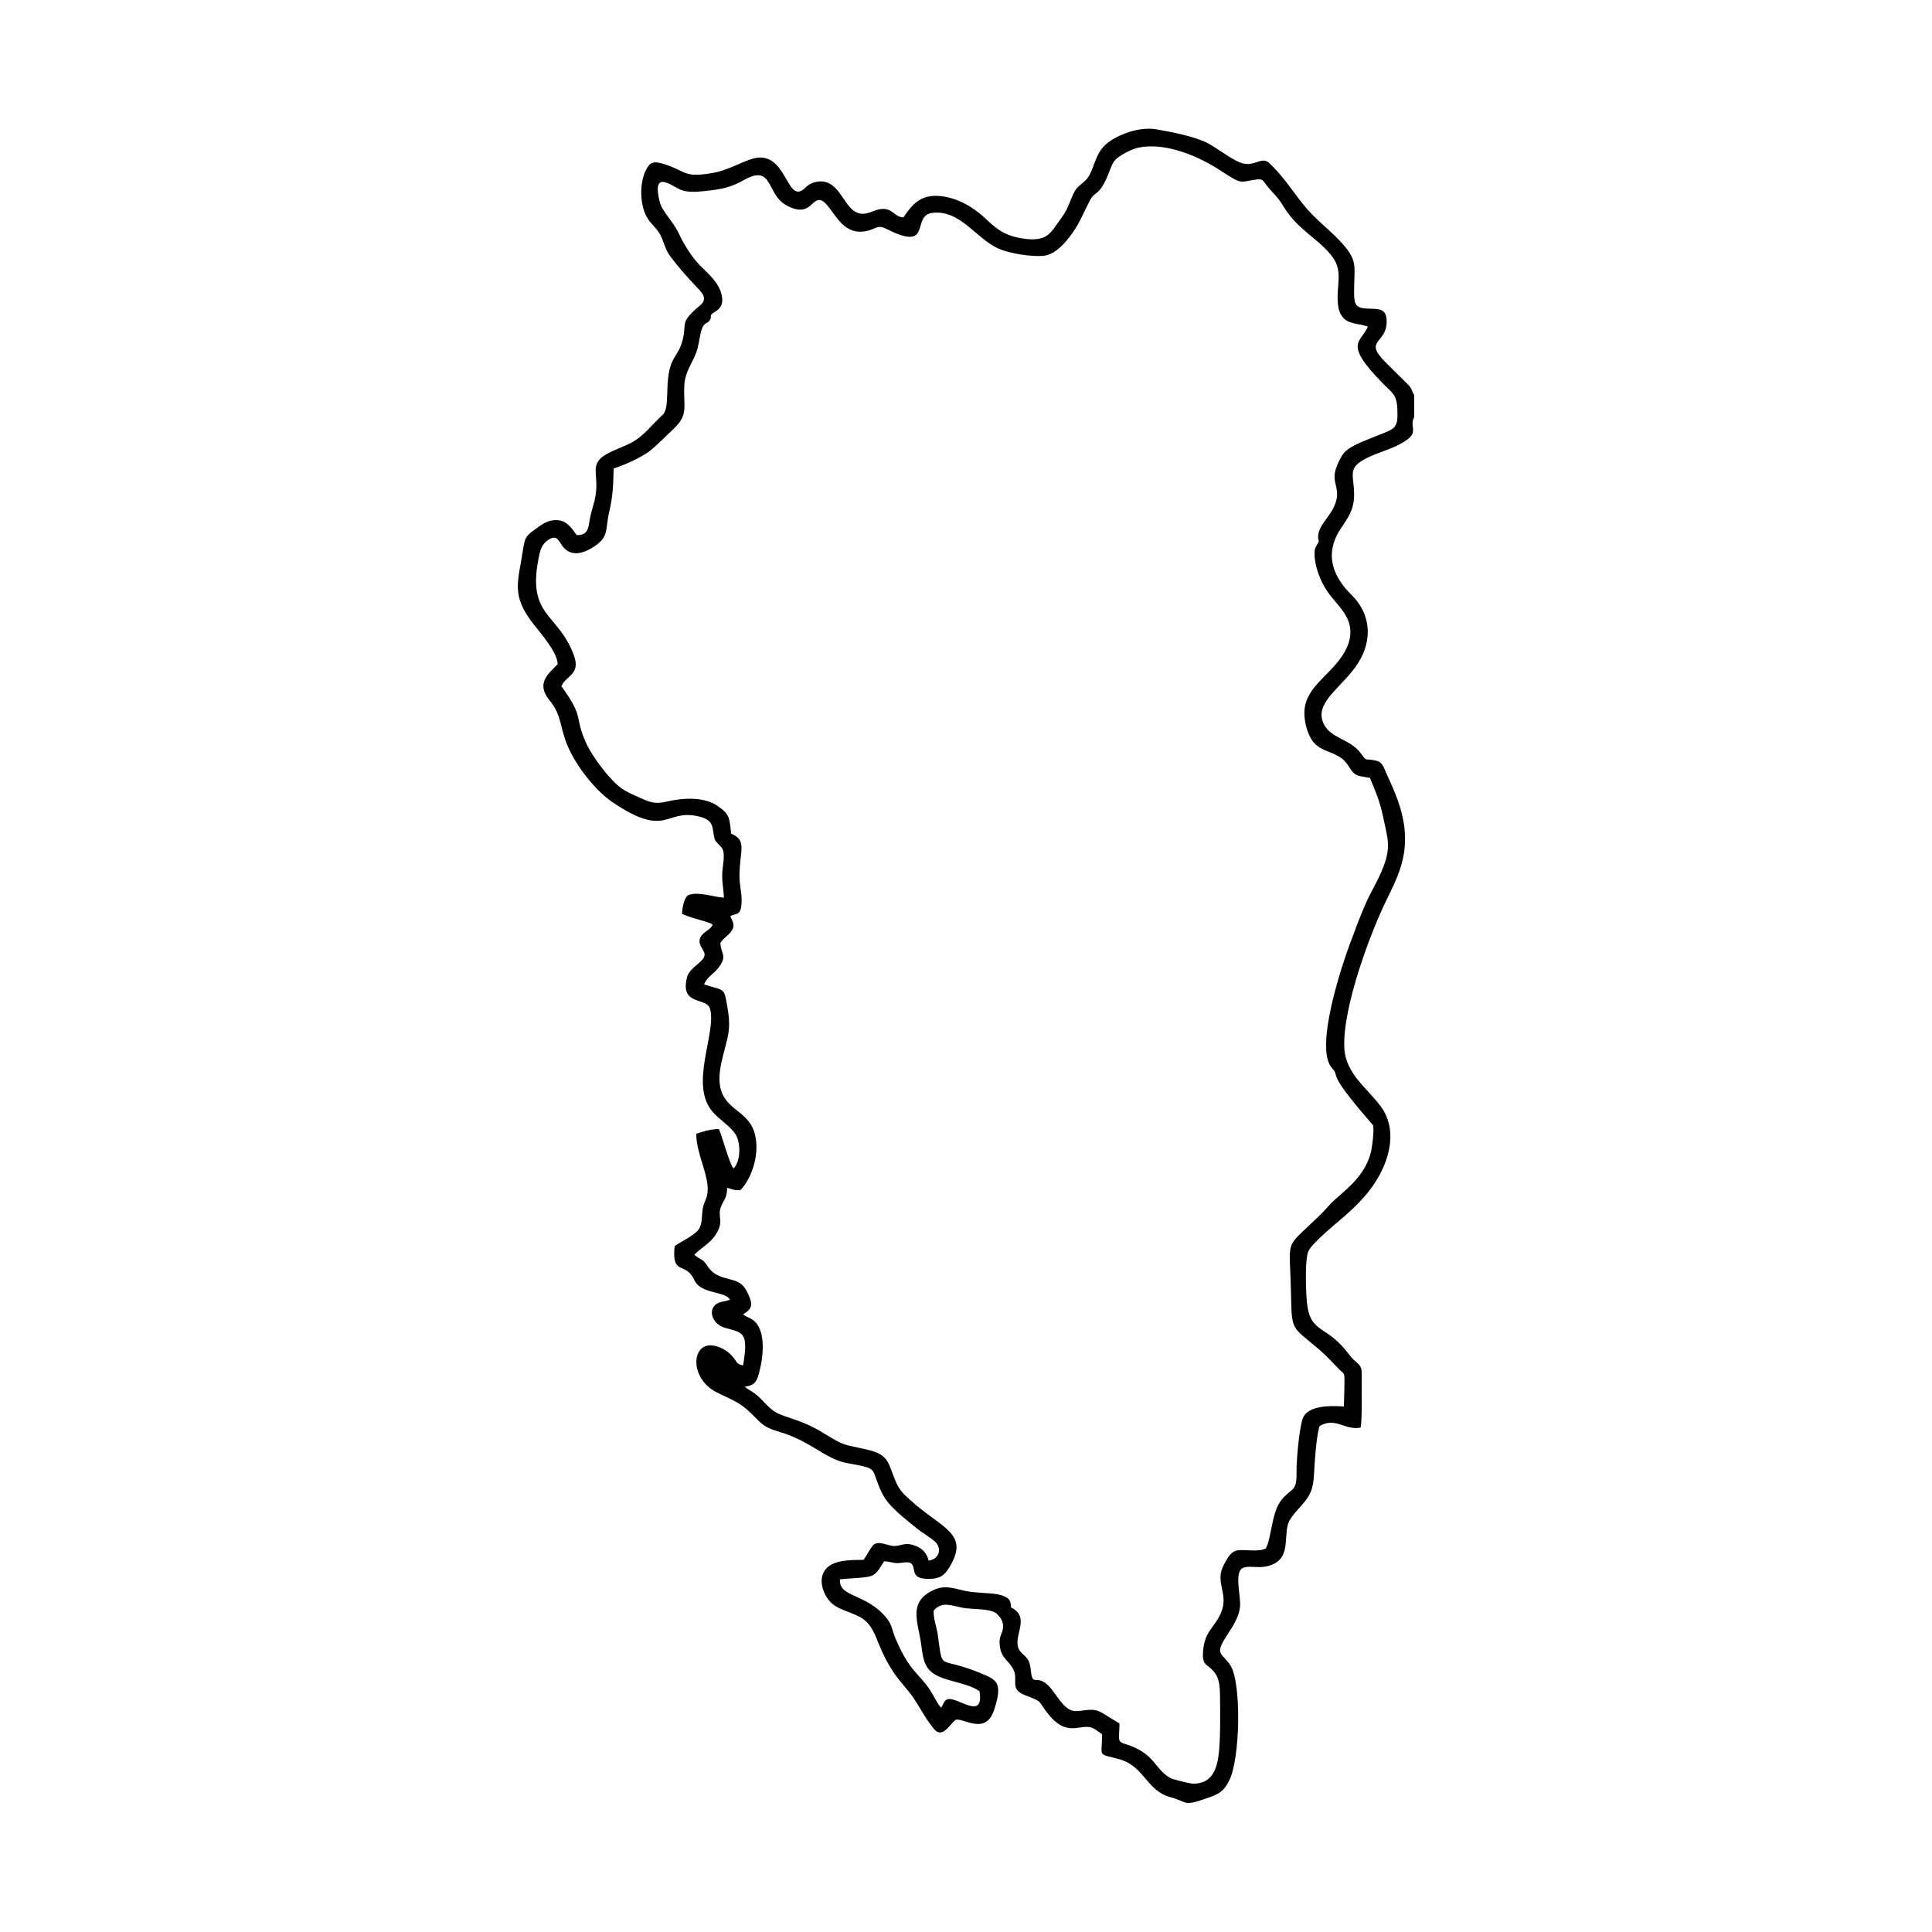<svg width="1500" height="1500" viewBox="0 0 1500 1500" xmlns="http://www.w3.org/2000/svg">
  <!-- Original SVG transformed and centered -->
  <svg x="402.059" y="100.0" width="695.881" height="1300" viewBox="0 0 247.45 462.27">
    >   <path class="cls-1" d="m247.45,79.67v-6.21c-.77-1.17-.45-1.51-1.61-2.77l-6.36-6.3c-6.18-6.22.48-4.97.38-11.28-.06-3.46-1.94-3.38-5.07-3.46-3.39-.09-3.92-1.04-3.92-4.37-.02-7.21,1.15-8.62-3.12-13.46-2.72-3.08-5.65-5.28-8.63-8.34-4.06-4.17-6.53-9.11-11.61-13.97-2.02-1.93-3.78.64-6.88.14-2.96-.48-7.55-4.49-10.79-5.99-3.57-1.65-9.29-2.77-13.52-3.51-4.84-.85-10.57,1.51-13.37,3.63-4.12,3.11-3.63,8.09-6.37,10.59-2.01,1.85-2.49,1.67-3.77,4.86-1.01,2.52-1.39,3.52-2.84,5.49-2.9,3.97-3.68,6.68-10.8,5.53-5.79-.93-7.82-3.48-10.82-6.15-2.76-2.45-6.64-4.89-11.38-5.49-5.85-.75-8.25,2.54-10.53,5.84-2.6-.1-2.86-2.58-6.07-2.31-2.09.17-4.14,1.98-6.58,1.06-3.24-1.22-4.43-6.51-7.98-8.2-2.26-1.07-5.02-.19-6.26,1.1-5.35,5.53-4.98-9.32-13.61-8.09-3.19.45-7.25,3.34-12.3,4.21-7.89,1.36-7-.47-13.05-2.41-3.05-.98-4.12-.75-5.32,1.77-1.74,3.64-1.62,9.69.55,13.15,1.14,1.81,2.55,2.71,3.52,4.59,1.07,2.07,1.3,3.91,2.63,5.72,2.3,3.12,4.85,5.97,7.47,8.73,1.31,1.38,3.13,3.1.92,4.94-6.43,5.38-3.16,4.8-5.27,10.93-.69,2.01-2.02,3.32-2.77,5.36-1.88,5.14-.21,12.1-2.39,14.04-2.85,2.54-5.13,5.8-8.58,7.61-1.78.93-3.81,1.67-5.61,2.52-6.6,3.11-3.28,5.46-4.26,11.91-.36,2.34-1.14,4.14-1.57,6.51-.5,2.78-.48,4.6-3.64,4.59-1.28-1.6-2.37-3.77-5.08-4.1-2.77-.34-4.8,1.3-6.37,2.46-2.2,1.63-2.86,1.94-3.36,5.41-1.32,9.18-3.53,12.6,2.85,20.79,1.54,1.97,6.72,7.83,6.68,11.08-2.44,2.53-6.09,5.17-2.32,9.87,3.14,3.92,2.68,5.71,4.37,10.83,2.19,6.64,8.36,14.18,13.03,17.35,14.95,10.15,14.6,1.95,23.49,3.89,2.08.45,3.85,1.11,4.23,3.36.68,3.93.22,2.85,2.37,5.19,1.26,1.38.45,4.59.3,6.73-.2,2.87.36,4.69.42,7.24-2.74-.17-7.47-1.87-9.9-.65-1.18.74-1.63,3.84-1.65,5.12,3.29,1.47,7.51,2.13,8.44,2.97-.55,1.42-2.34,1.87-3.18,3.19-1.17,1.85.34,3.21.84,4.43.99,2.43-3.95,3.84-4.72,6.89-2.04,8.03,5.4,5.4,6.35,8.72,1.89,6.65-5.93,20.97.8,28.54,2.01,2.26,4.66,3.76,6.16,5.99,1.65,2.45,1.48,7.75-.5,9.55-1.18-1.54-2.94-8.35-4-10.86-1.73-.13-4.94.75-6.26,1.29-.07,6.15,4.64,13.12,2.69,17.93-.74,1.82-.96,2.28-1.09,4.58-.09,1.69-.26,3.02-1.11,4.12-1.19,1.56-6.24,3.99-6.47,4.41-.83,8.46,2.98,3.97,5.46,9.37,1.8,3.92,8.44,2.93,9.83,5.39-.06.04-.14.07-.19.09-.94.36-2.09.37-3.01.8-3.21,1.51-1.89,5.86,1.94,6.92,4.85,1.34,6.44,1.06,4.87,10.33-1.89-.32-1.72-1.1-2.77-2.29-.72-.82-1.33-1.46-2.46-2.09-8.91-5-10.67,7.57-1.99,11.85,5.74,2.83,6.62,2.78,11.08,7.41,1.64,1.7,2.97,2.53,5.8,3.35,9.11,2.63,12.99,7.62,18.91,8.71,9.63,1.77,6.21,1.07,9.9,8.53,1.78,3.6,6.31,6.86,9.19,9.29,1.51,1.27,3.79,2.56,5.28,3.84,1.94,1.67,1.47,4.87-1.73,5.3-.37-1.81-1.52-3.21-3.22-3.93-3.17-1.33-3.72-.26-6.08-.11-1.75.12-4.39-1.66-5.93-.3-.62.55-2.03,3.22-2.7,4.12-3.63.04-8.09,0-10.29,2.39-2.53,2.75-.88,6.93.86,8.96,1.92,2.24,4.87,2.69,8.13,4.29,2.99,1.48,4.12,4.12,5.29,7.11,1.22,3.1,2.65,5.87,4.31,8.35,1.79,2.68,3.69,4.45,5.43,6.97,1.68,2.45,3.08,5.23,4.87,7.55.82,1.07,1.88,2.94,3.76,1.57,1.44-1.05,1.83-2.04,3.04-3.01,2.04-.69,8.22,4.4,10.59-2.63,2.58-7.68.62-8.45-3.25-10.08-12.65-5.32-10.68-.01-12.31-11.07-.27-1.83-1.24-4.43-1.09-6.4,2.37-2.64,4.8-1.35,8.09-.75,2.59.47,7.61.13,9.27,1.6,1.05.93,1.88,2.15,1.81,3.69-.07,1.69-1.03,2.34-.97,4.31.14,4.22,2.22,4.56,3.69,7.21,1.78,3.21-1.29,5.56,3.5,7.38,4.88,1.86,3.31,1.39,6.02,4.87,5.15,6.61,8.47,3.24,11.82,3.91,1.18.24,2.38,1.37,3.28,1.94-.03,6.56-1.49,5.18,4.77,6.9,6.79,1.86,7.52,8.67,13.95,10.42,4.82,1.31,3.61,2.58,9.2.68,3.93-1.33,5.39-1.8,7.09-5.07,3.19-6.11,3.49-27.46.35-32.04-2.37-3.46-4.35-2.82-1.07-7.94,1.47-2.3,3.57-5.18,3.8-8.4.21-2.9-1.82-9.69,1.02-10.58,1.49-.47,3.97.1,5.84-.24,7.3-1.32,5.17-7.4,6.32-11.59.66-2.41,3.58-4.81,5.07-6.89,2.26-3.16,2.03-5.43,2.32-9.81.16-2.35.63-8.66,1.4-10.53,4.38-2.63,6.91,1.31,11.31.42.44-2.03.27-10.2.28-12.81,0-2.65.36-3.77-1.36-5.16-1.4-1.13-1.77-1.82-3-3.33-6.17-7.58-10.37-4.42-10.89-15.08-.14-2.83-.43-10.23.6-12.41,1.07-2.27,7.5-7.45,9.91-9.57,3.45-3.04,6.63-6.16,9.12-10.38,3.56-6.03,5.39-13.82.9-19.92-3.65-4.96-9.69-9.02-10.06-16.04-.59-11.2,7.21-31.84,11.42-40.5,3.04-6.26,6.16-12,5.15-20.53-.64-5.41-2.81-10.18-4.96-14.89-.75-1.63-1.03-3.09-2.86-3.5-3.32-.74-2.38.47-4.34-2.2-2.94-3.99-9.02-3.94-10.49-8.96-1.59-5.41,5.92-9.53,9.88-15.79,4.33-6.84,3.14-13.94-1.74-18.73-4.77-4.68-7.99-10.93-3.02-18.44,1.79-2.71,3.69-5.04,3.66-9.39-.03-5.08-1.8-7,2.51-9.51,2.59-1.51,6.25-2.5,9.05-3.83,7.58-3.6,3.31-4.78,5.01-7.97m-12.77-25.02c-1.83,4.5-7.1,4.3,4.28,15.84,2.82,2.86,3.95,2.95,3.89,8.73-.04,4.08-1.77,3.9-6.64,5.96-2.89,1.22-6.46,2.37-8.21,4.44-.7.83-1.8,3.09-2.14,4.22-.67,2.21-.37,3.11.12,5.31,1.37,6.24-5.04,9.28-5.04,13.48,0,1.63.54.92-.31,2.27-.61.98-.71,1.5-.67,2.79.11,3.56,1.69,7.21,3.22,9.6,1.75,2.74,3.99,4.62,5.44,7.21,4.14,7.38-3.22,13.87-6.17,16.93-1.71,1.78-4.29,4.32-5.06,7.66-.79,3.46.5,8.12,2.22,10.24,2.12,2.61,5.48,2.64,8,4.66,1.41,1.13,1.64,2.1,2.8,3.53,1.16,1.44,2.71,1.27,4.84,1.74,1.87,4.57,2.71,6.34,3.78,11.41,1.16,5.49,2.02,7.72-.1,13.21-1.46,3.78-3.44,6.8-5.01,10.42-1.6,3.69-2.91,7.26-4.34,11.11-1.78,4.81-9.86,28.46-4.8,33.97,1.16,1.26.66,1.04,1.34,2.71,1.46,3.59,9.96,12.89,10.01,13.1.3,1.33-.25,5.78-.55,7.08-1.39,6-5.48,9.48-9.81,13.24-1.69,1.47-2.38,2.5-3.87,3.98-10.56,10.48-8.82,5.75-8.46,21.77.24,10.84.03,9.23,7.55,15.59,2.11,1.79,3.91,3.78,5.86,5.78.99,1.02,1.35.78,1.36,2.4.02,2.5-.1,5.21-.16,7.73-.44.13-9.45-1.13-11.28,3.14-.97,2.26-1.7,10.7-1.78,13.71-.06,2.38.28,4.94-1.29,6.24-1.52,1.26-2.76,2.26-3.75,4.09-1.84,3.42-2.09,9.66-3.45,12.03-1.91,1-5.05.35-7.4.49-2.24.14-3.17,2.18-4.13,3.92-2.81,5.03,1.53,8.03-.91,13.52-1.88,4.22-4.66,4.96-4.92,11.1-.14,3.31,1.16,2.84,3,4.95,1.37,1.57,1.68,3.74,1.71,6.45.05,4.58.15,11.31-.28,15.7-.48,4.89-1.93,8.83-7.12,8.83-.82,0-5.66-1.2-6.28-1.55-4.68-2.64-4.04-6.86-12.79-9.51-2.02-.61-1.29-1.51-1.29-5.57l-4.84-2.96c-2.61-1.48-4.41-.5-7.21-.45-3.63.07-5.65-5.8-8.38-7.74-3-2.13-3.55,1.11-4.11-4.01-.38-3.44-1.92-3.28-3.06-5.04-2.27-3.51,3.43-9.03-2.33-11.82-.12-1.79-.34-2.41-1.81-3.05-1.33-.58-2.6-.73-4.04-.84-3.26-.25-5.29-.25-8.47-1.07-3.26-.84-5.11-.99-7.94.58-2.07,1.15-3.77,2.84-3.85,5.98-.07,2.55.91,5.73,1.25,8.23.44,3.19.63,5.69,2.4,7.54,3,3.11,9.99,3.06,13.75,5.75,1.36,8.42-6.19,1.33-8.86,2.24-.97.33-1.1,1.43-1.65,2.16-.02.03-.08.09-.12.13-1.18-1.32-1.93-3.2-3-4.82-3.24-4.91-5.55-4.91-9.55-14.25-.92-2.15-.91-3.67-2.35-5.5-5.64-7.15-13.36-5.68-12.99-10.85,2.47-.31,5.6-.29,7.92-.74,2.46-.47,3.06-2.63,4.31-4.25,1.34.06,2.26.48,3.5.51,1.14.03,2.9-.5,3.75-.02,1.79,1.03-.38,4.16,4.34,4.36,3.39.15,4.81-.74,6.07-2.68,6.42-9.95-1.84-11.12-10.49-19.08-1.48-1.36-2.8-2.41-3.85-4.76-2.29-5.12-1.7-7.65-7.84-9.1-7.34-1.73-5.99-.79-12.49-4.75-1.81-1.11-3.41-1.92-5.56-2.8-2.01-.82-4.31-1.44-6.31-2.28-3.19-1.34-4.43-4-7.07-5.86-.95-.67-1.83-1.04-2.58-1.76,2.52-.25,3.24-1.2,3.88-3.46,1.19-4.21,2.36-12.46-1.93-15.16-.67-.42-1.92-.78-2.38-1.36,2.44-1.41,2.77-2.6,1.41-5.52-1.07-2.28-1.98-3.3-4.56-3.99-2.66-.71-4.39-1.08-5.91-2.76-.76-.84-1.18-1.77-1.89-2.41-.8-.72-1.82-.97-2.52-1.78,2.54-2.49,5.1-3.41,6.68-6.96,1.14-2.56-.25-3.9.65-6.19.85-2.16,1.67-2.34,1.72-5.3,1.68.42,1.45.69,3.63.67,2.91-2.9,5.49-9.55,4.05-15.41-1.44-5.88-6.9-6.44-9.01-11.24-2.28-5.19,1-11.9,1.72-16.97.45-3.21-.17-6.09-.71-9.11-.57-3.22-1.51-2.55-6.04-4.08.7-2,2.68-2.9,3.95-4.58,2.64-3.51.65-3.62.55-6.91,1-1.43,1.89-1.76,2.91-3.05,1.32-1.68.5-2.68-.17-4.29,1.52-.98,3.08.18,3.12-4.3.02-2.42-.62-4.43-.6-6.84.05-7.06,2.22-9.79-2.3-11.66-.48-4.61-.48-5.33-3.6-7.56-3.71-2.65-9.52-2.39-14.17-1.29-3.84.91-5.19-.12-8.55-1.57-1.3-.57-2.64-1.19-3.82-2-3.25-2.23-8.17-8.76-9.91-12.64-3.51-7.88-.24-6.5-6.79-15.62,1.05-2.87,5.34-3.19,3.49-8.37-4.4-12.31-13.53-10.6-9.51-28.36.4-1.77,1.24-3,2.51-3.78,2.29-1.41,2.74.36,3.72,1.71,2.42,3.33,6.1,2.11,9.12,0,3.83-2.67,2.7-4.43,3.85-9.33,1-4.25,1.13-7.38,1.22-11.99,3.39-1.14,6.88-2.74,9.59-4.54,1.24-.82,6.06-5.53,7.36-6.81,3.76-3.7,2.25-5.98,2.57-11.63.24-4.31,2.75-6.58,3.72-10.44.39-1.58.69-4.48,1.37-5.7.66-1.2,1.36-1.03,1.85-1.71.92-1.26-.36-1.29,1.26-2.27,1.75-1.06,2.68-2.14,2.1-4.83-.74-3.42-3.72-5.86-6.04-8.21-2.17-2.19-4.37-5.73-5.67-8.51-1.89-4.01-4.68-6.12-5.4-9.02-2.27-9.13,3.36-4.28,5.8-3.29,1.85.75,4.22.6,6.38.38,5-.51,7.32-.97,11.1-3.08,8.11-4.53,6.08,3.91,11.68,6.98,6.87,3.77,6.87-2.57,9.87-1.27.99.43,2.58,2.77,3.33,3.78,1.72,2.34,4.36,5.83,9.37,4.5,2.44-.65,2.65-1.72,5.27-.4,12.64,6.36,6.58-3.69,12.38-4.49,7.72-1.07,12.2,7.15,18.45,9.89,2.78,1.22,8.64,2.24,12.18,1.96,3.58-.29,6.43-3.95,8.01-6.13,2.21-3.05,3.27-5.98,4.98-9.21,1.59-3,2.57-.59,5.6-8.58.85-2.25,1.39-2.81,3.15-3.93,1.33-.85,3.26-1.8,5.18-2.13,7.86-1.36,17.03,3.11,21.87,6.28,6.73,4.41,5.42,3.18,10.29,2.6,1.44-.17,1.68.26,2.25,1.06,1.59,2.23,3.41,3.56,4.86,6.03,4.19,7.12,10.04,9.16,13.88,14.49,2.81,3.9.9,7.86,1.36,12.73.21,2.19.98,3.82,2.47,4.69,1.11.65,2.81.94,4.11,1.13l1.76.5Z"/> 
  </svg>
</svg>